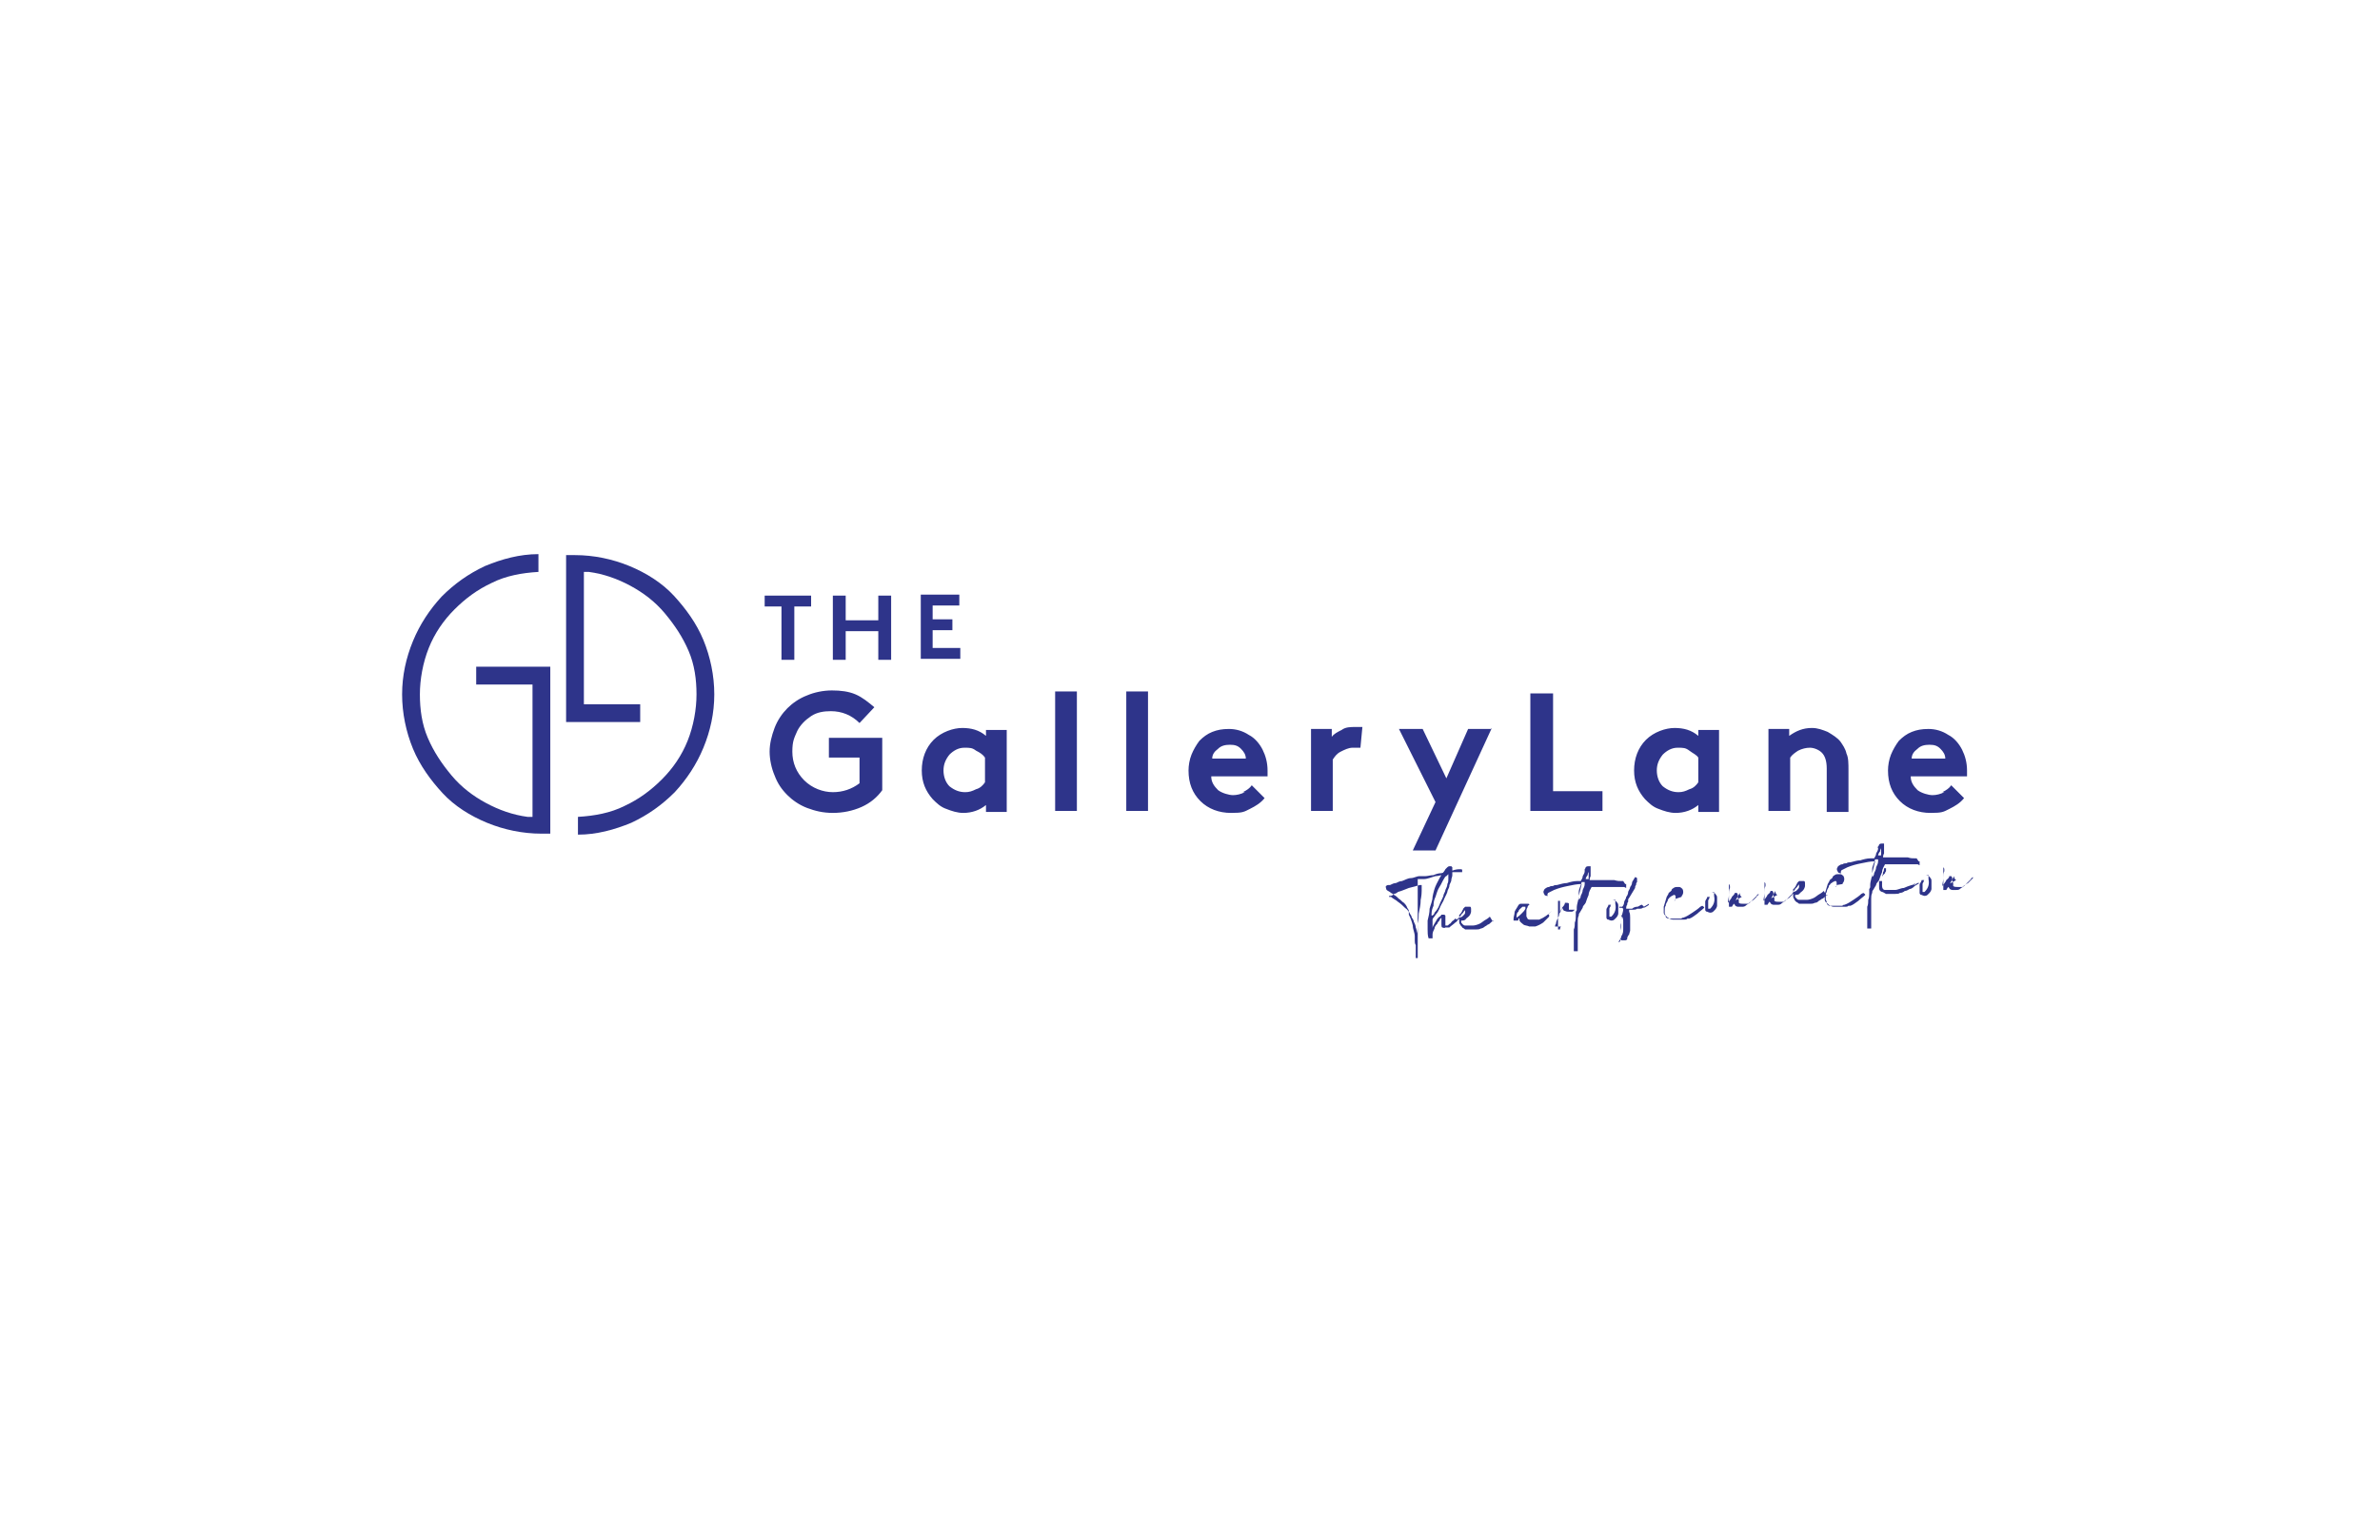 <?xml version="1.0" encoding="UTF-8"?>
<svg id="Laag_1" data-name="Laag 1" xmlns="http://www.w3.org/2000/svg" version="1.1" viewBox="0 0 240.9 155.9">
  <defs>
    <style>
      .cls-1 {
        fill: #2e348a;
        stroke-width: 0px;
      }
    </style>
  </defs>
  <g>
    <path class="cls-1" d="M55.7,84.5v-17h-7.5v1.8h5.7v13.4h-.5c-1.5-.2-2.9-.7-4.2-1.4-1.3-.7-2.5-1.6-3.5-2.8-1-1.2-1.8-2.4-2.4-3.8-.6-1.4-.8-2.9-.8-4.4s.3-3.2.9-4.7c.6-1.5,1.5-2.8,2.6-3.9,1.1-1.1,2.3-2,3.8-2.7,1.4-.7,3-1,4.7-1.1v-1.8c-1.9,0-3.7.5-5.4,1.2-1.7.8-3.1,1.8-4.4,3.1-1.2,1.3-2.2,2.8-2.9,4.5-.7,1.7-1.1,3.5-1.1,5.4s.4,3.8,1.1,5.5c.7,1.7,1.8,3.2,3,4.5s2.8,2.3,4.5,3c1.7.7,3.6,1.1,5.5,1.1h.9Z"/>
    <path class="cls-1" d="M57.3,56.1v17h7.5v-1.8h-5.7v-13.4h.5c1.5.2,2.9.7,4.2,1.4,1.3.7,2.5,1.6,3.5,2.8,1,1.2,1.8,2.4,2.4,3.8.6,1.4.8,2.9.8,4.4s-.3,3.2-.9,4.7c-.6,1.5-1.5,2.8-2.6,3.9-1.1,1.1-2.3,2-3.8,2.7-1.4.7-3,1-4.7,1.1v1.8c1.9,0,3.7-.5,5.4-1.2,1.7-.8,3.1-1.8,4.4-3.1,1.2-1.3,2.2-2.8,2.9-4.5.7-1.7,1.1-3.5,1.1-5.4s-.4-3.8-1.1-5.5c-.7-1.7-1.8-3.2-3-4.5s-2.8-2.3-4.5-3c-1.7-.7-3.6-1.1-5.5-1.1h-.9Z"/>
    <path class="cls-1" d="M194.1,75.8c.3-.3.7-.4,1.2-.4s.8.1,1.1.4c.3.3.5.6.5,1h-3.4c0-.4.2-.7.6-1M196.8,80.2c-.4.2-.8.3-1.2.3s-1.1-.2-1.5-.5c-.4-.4-.7-.8-.7-1.4h5.7c0-.2,0-.4,0-.6,0-.8-.2-1.5-.5-2.1s-.8-1.2-1.4-1.5c-.6-.4-1.3-.6-2-.6s-1.2.1-1.7.3c-.5.2-.9.5-1.3.9-.3.4-.6.9-.8,1.4-.2.5-.3,1.1-.3,1.6,0,1.3.4,2.3,1.2,3.1.8.8,1.9,1.2,3.1,1.2s1.3-.1,1.9-.4c.6-.3,1.1-.6,1.5-1.1l-1.3-1.3c-.2.3-.5.5-.9.7M181.2,76.7c.2-.3.5-.5.8-.7.4-.2.8-.3,1.2-.3s.9.2,1.2.5c.3.3.5.8.5,1.6v4.4h2.2v-4.2c0-.7,0-1.3-.2-1.7-.1-.5-.4-.9-.6-1.2-.3-.4-.8-.7-1.3-1-.5-.2-1-.4-1.6-.4-.9,0-1.6.3-2.3.8v-.7h-2.1v8.3h2.2v-5.4ZM171.9,73.8v.7c-.7-.6-1.5-.8-2.4-.8s-2.1.4-2.9,1.2c-.8.8-1.2,1.9-1.2,3.1s.4,2.1,1.1,2.9c.4.4.8.8,1.4,1,.5.2,1.1.4,1.7.4.9,0,1.7-.3,2.3-.8v.7h2.1v-8.3h-2.1ZM171,79.9c-.4.2-.7.3-1.1.3-.6,0-1.1-.2-1.6-.6-.4-.4-.6-1-.6-1.6s.2-1.1.6-1.6c.4-.4.9-.7,1.5-.7s.8,0,1.2.3.7.4.9.7v2.5c-.2.3-.5.6-.9.7M162.2,82.1v-2h-5v-9.9h-2.3v11.9h7.3ZM150.9,73.8h-2.3l-2.2,5-2.4-5h-2.4l3.7,7.4-2.3,4.9h2.3l5.7-12.4ZM137.2,73.6c-.5,0-1,0-1.4.3-.4.2-.8.4-1,.7v-.8h-2.1v8.3h2.2v-5.2c.2-.3.4-.6.8-.8.4-.2.8-.4,1.2-.4s.6,0,.8,0l.2-2.1c-.3,0-.6,0-.7,0M123.3,75.8c.3-.3.7-.4,1.2-.4s.8.1,1.1.4c.3.3.5.6.5,1h-3.4c0-.4.2-.7.6-1M126,80.2c-.4.2-.8.3-1.2.3s-1.1-.2-1.5-.5c-.4-.4-.7-.8-.7-1.4h5.7c0-.2,0-.4,0-.6,0-.8-.2-1.5-.5-2.1-.3-.6-.8-1.2-1.4-1.5-.6-.4-1.3-.6-2-.6s-1.2.1-1.7.3c-.5.2-.9.5-1.3.9-.3.4-.6.9-.8,1.4-.2.5-.3,1.1-.3,1.6,0,1.3.4,2.3,1.2,3.1.8.8,1.9,1.2,3.1,1.2s1.3-.1,1.9-.4c.6-.3,1.1-.6,1.5-1.1l-1.3-1.3c-.2.3-.5.5-.9.7M114,82.1h2.2v-12.1h-2.2v12.1ZM106.8,82.1h2.2v-12.1h-2.2v12.1ZM99.8,73.8v.7c-.7-.6-1.5-.8-2.4-.8s-2.1.4-2.9,1.2c-.8.8-1.2,1.9-1.2,3.1s.4,2.1,1.1,2.9c.4.4.8.8,1.4,1,.5.2,1.1.4,1.7.4.9,0,1.7-.3,2.3-.8v.7h2.1v-8.3h-2.1ZM98.8,79.9c-.4.2-.7.3-1.1.3-.6,0-1.1-.2-1.6-.6-.4-.4-.6-1-.6-1.6s.2-1.1.6-1.6c.4-.4.9-.7,1.5-.7s.8,0,1.2.3c.4.2.7.4.9.7v2.5c-.2.3-.5.6-.9.7M87,73.2l1.5-1.6c-.6-.5-1.2-1-1.9-1.3-.7-.3-1.5-.4-2.4-.4s-1.8.2-2.5.5c-.8.3-1.5.8-2,1.3-.5.5-1,1.2-1.3,2-.3.8-.5,1.6-.5,2.4s.2,1.7.5,2.4c.3.8.7,1.4,1.3,2,.5.5,1.2,1,2,1.3.8.3,1.6.5,2.6.5s2-.2,2.9-.6c.9-.4,1.6-1,2.1-1.7v-5.3h-5.4v2h3.1v2.6c-.8.6-1.7.9-2.7.9s-2.1-.4-2.9-1.2c-.8-.8-1.2-1.8-1.2-2.9s.2-1.4.5-2.1c.3-.6.8-1.1,1.4-1.5.6-.4,1.3-.5,2-.5,1.1,0,2.1.4,2.9,1.2"/>
  </g>
  <path class="cls-1" d="M97.1,60.2h-3.9v6.5h4v-1.1h-2.8v-1.8h2v-1.1h-2v-1.4h2.7v-1.1ZM90.2,66.8v-6.5h-1.3v2.5h-3.3v-2.5h-1.3v6.5h1.3v-2.9h3.3v2.9h1.3ZM77.4,61.4h1.7v5.4h1.3v-5.4h1.7v-1.1h-4.7v1.1Z"/>
  <path class="cls-1" d="M197.1,89.6c0,.1.1.2.2.3,0,.1.2.2.3.2.1,0,.2,0,.4,0,.2,0,.3,0,.5-.2,0,0,.2-.1.3-.2.1-.1.2-.2.4-.3.1-.1.2-.2.3-.3s.2-.2.2-.2c0,0,0,0,0-.1,0,0,0,0,0,0,0,0,0,0,0,0,0,0,0,0,0,0,0,0-.2.1-.2.2,0,0-.2.2-.3.3-.1.1-.2.2-.3.3-.1,0-.2.2-.3.2,0,0-.1,0-.2,0,0,0-.1,0-.2,0-.2,0-.4,0-.5-.1,0,0,0,0,0-.1,0,0,0,0,0-.1,0,0,0-.2-.1-.3,0,0,0-.2,0-.3,0,0,0-.1-.1-.2,0,0-.1,0-.2,0,0,0,0,0,0,0,0,0,0,0,0,0,0,.2-.2.3-.3.4,0,.1-.2.3-.3.5,0,0,0,0,0,0,0,0,0,0-.1.1,0-.3.1-.5.1-.8,0-.3,0-.5.1-.7,0,0,0,0,0-.1,0,0,0,0,0-.1,0,0,0-.1-.1-.2,0,0,0,0,0,0,0,0,0,0,0,0,0,.2,0,.3,0,.5,0,.2,0,.3,0,.5,0,.1,0,.3,0,.4,0,.1,0,.3,0,.4,0,.2,0,.3,0,.4,0,0,0,0,0,.1,0,0,0,0,.1,0,0,0,.1,0,.2,0,.1-.2.3-.4.4-.7.1-.2.3-.5.4-.7,0,.1,0,.3.2.4M194.6,89.1s0,0,0,0c0,0,0,0-.1,0,0,0,0,0,0,0,0,.2-.2.3-.2.5,0,.2,0,.4,0,.5,0,0,0,.2,0,.3,0,0,0,.2.2.2,0,0,.2.1.3.1,0,0,.2,0,.3-.1,0,0,0,0,.1-.1,0,0,0,0,.1-.1.1-.1.2-.3.2-.4,0-.2,0-.3,0-.5,0-.1,0-.2,0-.3,0-.1,0-.2-.1-.3-.1-.2-.3-.3-.5-.3,0,0-.1,0-.1,0,0,0,0,0,0,0,0,0,0,0,0,0,0,0,0,0,.2,0h0c0,0,.2,0,.2,0,0,0,0,.1,0,.2,0,0,0,.1,0,.2.1.5,0,.9-.4,1.3-.1,0-.2,0-.2,0,0-.1,0-.3,0-.4,0-.1,0-.2,0-.4,0,0,0-.1.1-.2,0,0,0-.2.1-.2,0,0,0,0,0,0M193.9,89.4c-.1,0-.2.2-.4.2-.3.1-.6.2-.8.3-.3,0-.6.2-.9.2-.2,0-.3,0-.5,0-.2,0-.3,0-.5,0-.2,0-.3-.2-.3-.4,0,0,0-.2,0-.2,0,0,0-.2,0-.2,0,0,0,0,0,0,0,0,0,0,0-.1,0,0,0,0-.1,0,0,0-.1,0-.2,0,0,0,0,.2,0,.3,0,0,0,.2,0,.3,0,.2,0,.4.3.5.1,0,.2.1.4.2.1,0,.3,0,.4,0,.2,0,.4,0,.5,0,.2,0,.4,0,.5-.1.2,0,.4-.1.5-.2.2,0,.3-.1.5-.2.2,0,.4-.2.5-.3.2-.1.3-.2.5-.3,0,0,0,0,0,0,0,0,0,0,0,0,0,0,0,0-.1,0,0,0,0,0-.1,0-.1,0-.2.2-.4.2M190.8,88.4c0,0,0-.1.1-.2,0,0,0-.1,0-.2,0,0,0,0,0-.1,0,0,0,0-.2,0,0,.1,0,.3-.1.4,0,.1,0,.2-.1.4,0,0,0,0,0,0,0,0,0,0,0,0,0,0,.1,0,.1-.1M189.9,87.8c0,.2-.1.4-.2.6,0,.2-.1.3-.2.4,0,0,0,0,0,0,0-.1,0-.3,0-.4,0-.1,0-.3,0-.4,0-.3.2-.6.3-1h0c0,0,.2,0,.3,0,0,0,0,.1,0,.1,0,0,0,0,0,.1,0,.2-.1.4-.2.6M190.4,85.7s0,0,0,0c0,.2,0,.4,0,.5,0,0,0,.2,0,.2,0,0,0,.2,0,.2h-.3c0-.1.1-.3.2-.4,0-.2.1-.3.2-.5,0,0,0,0,0,0M194,86.9s0,0-.1,0c-.3,0-.5,0-.8-.1-.3,0-.5,0-.8,0-.3,0-.6,0-.9,0-.1,0-.3,0-.4,0-.1,0-.3,0-.4,0,0-.1,0-.2.1-.4,0-.1,0-.2,0-.4,0,0,0-.1,0-.2,0,0,0-.2,0-.2,0,0,0-.1,0-.2,0,0-.1,0-.2,0-.1,0-.2,0-.3.1,0,0,0,.1-.1.2s0,.1,0,.2c0,.2-.1.3-.2.5,0,.2-.1.3-.2.5,0,0-.2,0-.2,0,0,0-.2,0-.2,0-.3,0-.7.1-1,.2-.3,0-.6.1-1,.2-.1,0-.3,0-.4.1-.1,0-.3,0-.4.1,0,0-.2,0-.3.1,0,0-.2.1-.2.2-.1.1-.1.3,0,.4,0,.1.1.2.3.2.1,0,.2,0,.2,0,0,0,0,0,0,0,0,0,0,0,0,0,0,0,0,0-.1,0-.1,0-.1-.2,0-.3.2-.1.4-.2.6-.3.5-.2.9-.3,1.4-.4.5-.1.9-.2,1.4-.2-.1.4-.2.8-.3,1.2,0,.4-.2.8-.2,1.2,0,0,0,.1,0,.2,0,0,0,.1-.1.2,0,0,0,.1,0,.2,0,0,0,.1,0,.2,0,.2,0,.5-.1.7,0,.2,0,.5-.1.7,0,.4,0,.7,0,1.1,0,.3,0,.7,0,1.1,0,0,.1,0,.2,0,0,0,.1,0,.2,0,0,0,0,0,0,0,0,0,0,0,0,0,0-.2,0-.4,0-.6,0-.2,0-.4,0-.6,0-.2,0-.4,0-.6,0-.2,0-.4,0-.6,0-.2,0-.4,0-.6,0-.2,0-.4.1-.6,0-.1,0-.2.1-.3.1-.2.2-.3.3-.5,0-.2.2-.3.3-.5.1-.3.2-.6.3-.8,0-.3.2-.6.3-.8,0,0,0,0,0,0,.2,0,.5,0,.7,0,.2,0,.5,0,.7,0,.2,0,.5,0,.7,0,.3,0,.5,0,.7,0,0,0,.2,0,.2,0,0,0,.1,0,.2,0,0,0,0,0,.1,0,0,0,0,0,.2.1,0,0,0-.1,0-.2,0,0,0-.1,0-.2,0,0-.1,0-.1,0M186.5,89.5s0-.1.1-.2c.1-.2.1-.4,0-.6,0,0-.2-.2-.3-.2-.1,0-.2,0-.3,0,0,0-.2,0-.3.1,0,0-.2.1-.2.2,0,.1-.2.2-.3.3,0,.1-.1.2-.2.4-.1.3-.2.7-.3,1,0,0,0,.2,0,.3,0,0,0,.2,0,.3,0,0,0,.2.2.3,0,0,.1.1.2.2.2.1.3.2.5.2.2,0,.3,0,.5,0,0,0,.1,0,.2,0,0,0,.1,0,.2,0,.1,0,.2,0,.3,0,.1,0,.2,0,.3-.1,0,0,0,0,.1,0,0,0,0,0,.1,0,.3-.1.5-.3.8-.5.2-.2.5-.4.7-.6,0,0,0,0,0,0,0,0,0,0,0,0,0-.1-.2-.2-.2-.2,0,0,0,0-.2.1-.2.2-.5.4-.8.6-.3.2-.6.4-.9.5,0,0-.2,0-.2.1,0,0-.2,0-.2,0-.1,0-.2,0-.3,0-.1,0-.2,0-.3,0-.2,0-.3,0-.5,0-.1,0-.3-.1-.3-.3,0,0,0-.2-.1-.3,0,0,0-.2,0-.3,0-.2,0-.4.1-.5,0-.2.1-.3.2-.5,0,0,0-.2.1-.2,0,0,.1-.2.2-.2,0,0,0,0,.1-.1,0,0,.1,0,.2-.1,0,0,0,0,.1,0s0,0,.1.1c0,0,0,0,0,0,0,0,0,0,0,0,0,.1,0,.2,0,.3,0,.1,0,.2-.2.2,0,0,0,0,0,0,0,0,0,0,0,0,0,0,0,0,0,0,0,0,0,0,0,0,.1,0,.2-.1.2-.2M181.9,89.8c0-.1.2-.2.2-.3,0,0,0,0,0,0,0,0,0,0,0,0,0,.1,0,.2,0,.3,0,0,0,.1-.1.2,0,0-.1.1-.2.2,0,0-.2.1-.3.1,0,0,0,0,0,0,0,0,0,0,0,0,0-.1.2-.2.2-.3M184.6,90.2c0,0-.2.2-.4.3-.2.1-.4.3-.6.4-.2.1-.5.2-.7.2-.3,0-.6,0-.8,0-.2,0-.3-.2-.4-.3,0,0,0,0,0-.1,0,0,0,0,0-.1.2,0,.4,0,.5-.2.1-.1.3-.2.4-.4,0,0,.1-.2.1-.3,0,0,0-.2,0-.3,0,0,0-.2-.1-.2,0,0-.1,0-.2,0-.1,0-.2,0-.3,0,0,0-.1.1-.2.2,0,0,0,.1-.1.2,0,0,0,.1-.1.2,0,0-.1.2-.2.2,0,0,0,.2,0,.3,0,.1,0,.2,0,.4,0,.1,0,.2.1.3,0,.1.1.2.2.3,0,0,.2.1.3.2.2,0,.3,0,.5,0,.2,0,.3,0,.5,0,0,0,.1,0,.1,0,.2,0,.3,0,.5-.1.2,0,.3-.1.4-.2,0,0,.2-.1.3-.2.1,0,.2-.1.3-.2,0,0,.2-.2.3-.2,0,0,.1-.1.2-.2,0,0,0,0,0,0,0,0,0,0,0,0,0,0,0,0,0,0,0,0,0,0,0,0,0,0-.2.2-.3.3M179,91.1c0,.1.1.2.2.3,0,.1.2.2.3.2s.2,0,.4,0c.2,0,.3,0,.5-.2,0,0,.2-.1.3-.2.1-.1.2-.2.4-.3.1-.1.2-.2.3-.3,0-.1.2-.2.2-.2,0,0,0,0,0-.1,0,0,0,0,0,0,0,0,0,0,0,0,0,0,0,0,0,0,0,0-.2.1-.2.2,0,0-.2.2-.3.3-.1.1-.2.2-.3.3-.1,0-.2.2-.3.2,0,0-.1,0-.2,0,0,0-.1,0-.2,0-.2,0-.4,0-.5-.1,0,0,0,0,0-.1,0,0,0,0,0-.1,0,0,0-.2-.1-.3,0,0,0-.2,0-.3,0,0,0-.1-.1-.2,0,0-.1,0-.2,0,0,0,0,0,0,0,0,0,0,0,0,0,0,.2-.2.3-.3.4,0,.1-.2.3-.3.5,0,0,0,0,0,0,0,0,0,0-.1.1,0-.3.1-.5.1-.8,0-.3,0-.5.1-.7,0,0,0,0,0-.1,0,0,0,0,0-.1,0,0,0-.1-.1-.2,0,0,0,0,0,0,0,0,0,0,0,0,0,.2,0,.3,0,.5,0,.2,0,.3,0,.5,0,.1,0,.3,0,.4,0,.1,0,.3,0,.4,0,.2,0,.3,0,.4,0,0,0,0,0,.1,0,0,0,0,.1,0,0,0,.1,0,.2,0,.1-.2.3-.4.4-.7.1-.2.3-.5.4-.7,0,.1,0,.3.2.4M175.4,91.3c0,.1.1.2.2.3,0,.1.2.2.3.2.1,0,.2,0,.4,0,.2,0,.3,0,.5-.2,0,0,.2-.1.3-.2.1-.1.2-.2.4-.3.1-.1.2-.2.3-.3,0-.1.2-.2.2-.2,0,0,0,0,0-.1,0,0,0,0,0,0,0,0,0,0,0,0,0,0,0,0,0,0,0,0-.2.1-.2.2,0,0-.2.2-.3.3-.1.1-.2.2-.3.3-.1,0-.2.2-.3.2,0,0-.1,0-.2,0,0,0-.1,0-.2,0-.2,0-.4,0-.5-.1,0,0,0,0,0-.1,0,0,0,0,0-.1,0,0,0-.2-.1-.3,0,0,0-.2,0-.3,0,0,0-.1-.1-.2,0,0-.1,0-.2,0,0,0,0,0,0,0,0,0,0,0,0,0,0,.1-.2.3-.3.4,0,.1-.2.3-.3.5,0,0,0,0,0,0,0,0,0,0-.1.1,0-.3.1-.5.1-.8,0-.2,0-.5.1-.7,0,0,0,0,0-.1,0,0,0,0,0-.1,0,0,0-.1-.1-.2,0,0,0,0,0,0,0,0,0,0,0,0,0,.2,0,.3,0,.5,0,.2,0,.3,0,.5,0,.1,0,.3,0,.4s0,.3,0,.4c0,.2,0,.3,0,.4,0,0,0,0,0,.1,0,0,0,0,.1,0,0,0,.1,0,.2,0,.1-.2.3-.4.4-.7.1-.2.3-.5.4-.7,0,.1,0,.3.2.4M172.9,90.8s0,0,0,0c0,0,0,0-.1,0,0,0,0,0,0,0,0,.2-.2.3-.2.5,0,.2,0,.4,0,.5,0,0,0,.2,0,.3,0,0,0,.2.2.2,0,0,.2.1.3.1,0,0,.2,0,.3-.1,0,0,0,0,.1-.1,0,0,0,0,.1-.1.1-.1.2-.3.2-.4,0-.2,0-.3,0-.5,0-.1,0-.2,0-.3,0-.1,0-.2-.1-.3-.1-.2-.3-.3-.5-.3,0,0-.1,0-.1,0,0,0,0,0,0,0,0,0,0,0,0,0s0,0,.2,0h0c0,0,.2,0,.2,0,0,0,0,.1,0,.2,0,0,0,.1,0,.2.1.5,0,.9-.4,1.3-.1,0-.2,0-.2,0,0-.1,0-.3,0-.4,0-.1,0-.2,0-.4,0,0,0-.1.1-.2,0,0,0-.2.1-.2,0,0,0,0,0,0M170.2,90.8s0-.1.1-.2c.1-.2.1-.4,0-.6,0,0-.2-.2-.3-.2-.1,0-.2,0-.3,0,0,0-.2,0-.3.1,0,0-.2.1-.2.2,0,.1-.2.2-.3.3,0,.1-.1.2-.2.4-.1.3-.2.7-.3,1,0,0,0,.2,0,.3,0,0,0,.2,0,.3,0,0,0,.2.2.3,0,0,.1.1.2.2.2.1.3.2.5.2.2,0,.3,0,.5,0,0,0,.1,0,.2,0,0,0,.1,0,.2,0,.1,0,.2,0,.3,0,.1,0,.2,0,.3-.1,0,0,0,0,.1,0,0,0,0,0,.1,0,.3-.1.5-.3.8-.5.2-.2.5-.4.7-.6,0,0,0,0,0,0,0,0,0,0,0,0,0-.1-.2-.2-.2-.2,0,0,0,0-.2.1-.2.2-.5.4-.8.6-.3.2-.6.4-.9.5,0,0-.2,0-.2.1,0,0-.2,0-.2,0-.1,0-.2,0-.3,0-.1,0-.2,0-.3,0-.2,0-.3,0-.5,0-.1,0-.3-.1-.3-.2,0,0,0-.2-.1-.3,0,0,0-.2,0-.3,0-.2,0-.4.1-.5,0-.2.1-.3.2-.5,0,0,0-.2.1-.2,0,0,.1-.2.2-.2,0,0,0,0,.1-.1,0,0,.1,0,.2-.1,0,0,0,0,.1,0,0,0,0,0,.1.1,0,0,0,0,0,0,0,0,0,0,0,0,0,.1,0,.2,0,.3,0,.1,0,.2-.2.2,0,0,0,0,0,0,0,0,0,0,0,0,0,0,0,0,0,0s0,0,0,0c.1,0,.2-.1.2-.2M164,95.3s0,0,0-.1c0-.3,0-.6,0-.9,0-.3,0-.6.1-.9,0,0,0-.2,0-.3,0,0,0-.2,0-.3,0,0,0,0,0-.1,0,0,0,0,0-.1.1.2.2.4.2.6,0,.3,0,.5,0,.8,0,.3,0,.5-.2.8,0,.2-.2.4-.3.6,0,0,0,0,0,0M166.2,91.6c-.2,0-.3.2-.5.2-.2,0-.4.1-.5.2-.2,0-.4,0-.6,0,0,0,0,0,0-.1,0,0,0-.2.1-.3,0-.1,0-.2.1-.3,0,0,0-.1,0-.2,0,0,0-.1.1-.2.1-.2.2-.3.3-.5.1-.2.2-.3.3-.5,0-.1,0-.2.1-.3,0-.1,0-.2.1-.3,0,0,0-.1,0-.2s0-.1,0-.2c0,0-.1-.1-.2-.1-.1.2-.2.3-.3.5,0,.2-.1.4-.2.5,0,.2-.2.4-.2.5,0,.2-.1.4-.2.5,0,.2-.2.4-.2.5,0,.2-.1.4-.2.5,0,0,0,0,0,0,0,0,0,0,0,0-.1,0-.2,0-.3,0,0,0,0,0,0,0,0,0,0,0,0,.1,0,0,.1,0,.2,0,0,0,.1,0,.2.1,0,0,0,0,0,0,0,.4-.2.7-.2,1.1,0,.4,0,.7-.1,1.1,0,.1,0,.3,0,.4,0,.1,0,.3,0,.4,0,0,0,.1.1.2,0,0,.1,0,.2,0,0,0,.1,0,.2,0,0,0,.1,0,.2-.1,0,0,0,0,0,0,0,0,0,0,0-.1,0-.1.1-.3.2-.4,0-.1.1-.3.1-.4,0-.2,0-.4,0-.7,0-.2,0-.4,0-.6,0-.2,0-.4-.1-.6,0,0,0,0,0-.1,0,0,0,0,0-.1.2,0,.3,0,.4,0,.1,0,.3,0,.4-.1.1,0,.2,0,.3,0,0,0,.2,0,.3-.1,0,0,.2,0,.3-.1,0,0,.2-.1.3-.2,0,0,0,0,0,0,0,0,0,0,0,0,0,0,0,0,0-.1,0,0,0,0,0,0-.2.1-.3.2-.5.3M162.9,91.6s0,0,0,0,0,0-.1,0,0,0,0,0c0,.2-.2.3-.2.5,0,.2,0,.4,0,.5,0,0,0,.2,0,.3,0,0,0,.2.2.2,0,0,.2.1.3.1,0,0,.2,0,.3-.1,0,0,0,0,.1-.1,0,0,0,0,.1-.1.1-.1.2-.3.2-.4,0-.2,0-.3,0-.5,0-.1,0-.2,0-.3,0-.1,0-.2-.1-.3-.1-.2-.3-.3-.5-.3,0,0-.1,0-.1,0,0,0,0,0,0,0,0,0,0,0,0,0,0,0,0,0,.2,0h0c0,0,.2,0,.2,0,0,0,0,.1,0,.2,0,0,0,.1,0,.2.1.5,0,.9-.4,1.3-.1,0-.2,0-.2,0,0-.1,0-.3,0-.4,0-.1,0-.2,0-.4,0,0,0-.1.1-.2,0,0,0-.2.1-.2,0,0,0,0,0,0M160.2,90.1c0,.2-.1.4-.2.6,0,.2-.1.3-.2.4,0,0,0,0,0,0,0-.1,0-.3,0-.4,0-.1,0-.3,0-.4,0-.3.2-.6.3-1h0c0,0,.2,0,.3,0,0,0,0,.1,0,.1,0,0,0,0,0,.1,0,.2-.1.4-.2.6M160.8,88.1s0,0,0,0c0,.2,0,.4,0,.5,0,0,0,.2,0,.2,0,0,0,.2,0,.2h-.3c0-.1.1-.3.2-.4,0-.2.1-.3.2-.5,0,0,0,0,0,0M164.3,89.2s0,0-.1,0c-.3,0-.5,0-.8-.1-.3,0-.5,0-.8,0-.3,0-.6,0-.9,0-.1,0-.3,0-.4,0-.1,0-.3,0-.4,0,0-.1,0-.2.1-.4,0-.1,0-.2,0-.4,0,0,0-.1,0-.2,0,0,0-.2,0-.2,0,0,0-.1,0-.2,0,0-.1,0-.2,0-.1,0-.2,0-.3.1,0,0,0,.1-.1.2,0,0,0,.1,0,.2,0,.2-.1.3-.2.5,0,.2-.1.3-.2.5,0,0-.2,0-.2,0,0,0-.2,0-.2,0-.3,0-.7.1-1,.2-.3,0-.6.1-1,.2-.1,0-.3,0-.4.1-.1,0-.3,0-.4.1,0,0-.2,0-.3.1,0,0-.2.1-.2.2-.1.1-.1.3,0,.4,0,.1.1.2.3.2.1,0,.2,0,.2,0,0,0,0,0,0,0,0,0,0,0,0,0,0,0,0,0-.1,0-.1,0-.1-.2,0-.3.2-.1.4-.2.6-.3.5-.2.9-.3,1.4-.4.5-.1.9-.2,1.4-.2-.1.4-.2.8-.3,1.2,0,.4-.2.8-.2,1.2,0,0,0,.1,0,.2,0,0,0,.1-.1.2,0,0,0,.1,0,.2,0,0,0,.1,0,.2,0,.2,0,.5-.1.7,0,.2,0,.5-.1.7,0,.4,0,.7,0,1.1,0,.3,0,.7,0,1.1,0,0,.1,0,.2,0,0,0,.1,0,.2,0,0,0,0,0,0,0s0,0,0,0c0-.2,0-.4,0-.6s0-.4,0-.6c0-.2,0-.4,0-.6s0-.4,0-.6c0-.2,0-.4,0-.6,0-.2,0-.4.1-.6,0-.1,0-.2.1-.3.1-.2.2-.3.3-.5,0-.2.2-.3.3-.5.1-.3.2-.6.3-.8,0-.3.2-.6.3-.8,0,0,0,0,0,0,.2,0,.5,0,.7,0,.2,0,.5,0,.7,0,.2,0,.5,0,.7,0,.3,0,.5,0,.7,0,0,0,.2,0,.2,0,0,0,.1,0,.2,0,0,0,0,0,.1,0,0,0,0,0,.2.1,0,0,0-.1,0-.2,0,0,0-.1,0-.2,0,0,0,0-.1,0M157.4,93.8c0,0,0-.2.1-.3,0-.3.2-.5.3-.8,0-.3.2-.5.3-.8,0,0,0,0,0-.1,0,0,0,0,0-.1,0,.2.1.4.2.5.1,0,.2.1.4.1.1,0,.3,0,.4,0,.1,0,.2-.1.3-.2,0,0,0,0,0,0,0,0,0,0,0,0,0,0,0,0,0,0,0,0,0,0,0,0,0,0,0,0-.1,0,0,0,0,0-.1,0,0,0,0,0-.1,0,0,0,0,0-.1,0,0,0-.1,0-.2,0,0,0,0-.1,0-.2,0,0,0-.1,0-.2,0,0,0-.1,0-.1,0,0,0,0,0-.1,0,0,0,0,0,0,0,0,0-.1-.2-.1,0,0-.1,0-.2,0,0,.2-.2.4-.3.5,0,.2-.2.4-.2.6,0,0,0,0,0,0,0,0,0,0,0,0,0-.2,0-.4,0-.5,0-.2,0-.3,0-.5,0,0,0,0,0-.1,0,0,0,0,0-.1,0,0,0-.1,0-.1,0,0-.1,0-.2,0,0,.1,0,.2,0,.3,0,.1,0,.2,0,.4,0,.2,0,.5,0,.7,0,.2,0,.5,0,.7,0,0,0,.2,0,.3,0,0,0,.2,0,.3,0,.1,0,.2,0,.2s.1,0,.2,0c0,0,0-.2.1-.3M154,92.5c-.1.1-.3.3-.5.4,0-.2,0-.5.2-.6,0-.2.2-.3.4-.5,0,0,0,0,.1,0,0,0,.1,0,.2,0,0,0,0,.1,0,.1,0,0,0,0,0,.1-.1.2-.2.3-.4.5M157.1,92.2s0,0,0,0c-.4.4-.8.7-1.3.9,0,0-.2,0-.3,0,0,0-.2,0-.3,0,0,0-.1,0-.2,0,0,0-.1,0-.2,0,0,0-.1,0-.2-.1,0,0,0-.1-.1-.2,0,0,0-.2,0-.3,0,0,0-.2,0-.3,0,0,0-.2.1-.3,0,0,0-.2.2-.3,0,0,0-.1-.1-.1,0,0-.1,0-.2,0,0,0-.1,0-.2,0-.2,0-.3,0-.4,0-.1,0-.2.1-.3.3-.1.2-.3.4-.3.6,0,.2-.1.4-.1.6,0,0,0,.2,0,.2,0,0,.1,0,.2,0,0,0,.1,0,.2,0,0,0,.1,0,.1-.1,0,0,0,0,0,0s0,0,0,0c0,0,0,0,0-.1,0,0,0,0,.1,0,0,0,0,0,0,.1,0,0,0,0,0,.1.1.2.3.3.4.4s.4.1.6.2c0,0,.2,0,.3,0,0,0,.2,0,.3,0,.3-.1.5-.2.8-.4.2-.2.4-.4.6-.6,0,0,0,0,0,0,0,0,0,0,0,0,0,0,0,0,0-.1,0,0,0,0,0-.1,0,0,0,0,0,0,0,0,0,0-.1,0,0,0,0,0,0,0M148.1,92.4c0-.1.2-.2.2-.3,0,0,0,0,0,0,0,0,0,0,0,0,0,.1,0,.2,0,.3,0,0,0,.1-.1.2,0,0-.1.1-.2.2,0,0-.2.1-.3.1,0,0,0,0,0,0,0,0,0,0,0,0,0-.1.2-.2.2-.3M150.8,92.8c0,0-.2.2-.4.3-.2.1-.4.3-.6.4-.2.1-.5.2-.7.2-.3,0-.6,0-.8,0-.2,0-.3-.2-.4-.3,0,0,0,0,0-.1s0,0,0-.1c.2,0,.4,0,.5-.2.1-.1.3-.2.4-.4,0,0,.1-.2.1-.3,0,0,0-.2,0-.3,0,0,0-.2-.1-.2s-.1,0-.2,0c-.1,0-.2,0-.3,0,0,0-.1.1-.2.2,0,0,0,.1-.1.2,0,0,0,.1-.1.2,0,0-.1.2-.2.2,0,0,0,.2,0,.3,0,.1,0,.2,0,.4,0,.1,0,.2.1.3,0,.1.2.2.2.3,0,0,.2.1.3.2.2,0,.3,0,.5,0,.2,0,.3,0,.5,0,0,0,.1,0,.1,0,.2,0,.3,0,.5-.1.1,0,.3-.1.4-.2,0,0,.2-.1.3-.2.1,0,.2-.1.3-.2,0,0,.2-.2.3-.2,0,0,.1-.1.2-.2,0,0,0,0,0,0,0,0,0,0,0,0s0,0,0,0,0,0,0,0c0,0-.2.2-.3.3M145.1,91.6c0-.3.1-.6.2-.8.1-.3.2-.7.4-1s.3-.6.5-.9c0,0,.1-.2.2-.2,0,0,.1-.1.2-.2,0,0,0,0,0,0,0,0,0,0,0,0,0,.2,0,.3,0,.5,0,.2,0,.3-.1.5,0,.2-.1.4-.2.6,0,.2-.2.4-.2.6-.1.3-.3.6-.4.9-.1.3-.3.6-.5.8,0,0,0,.1-.1.2,0,0-.1.1-.2.1,0,0,0,0,0-.1s0,0,0-.1c0-.3.1-.6.2-.8M147.3,93c0,0-.1.1-.2.2-.1,0-.2.2-.3.3-.1,0-.2.2-.3.2,0,0,0,0-.1,0,0,0-.1,0-.1,0,0,0,0,0,0,0,0,0,0,0,0-.1,0,0,0,0,0-.2,0,0,0,0,0-.1,0,0,0-.1,0-.2,0,0,0-.1,0-.2,0,0,0-.1,0-.2,0,0,0,0-.1-.1-.1,0-.2,0-.3,0,0,0-.1.2-.2.2,0,0-.1.1-.2.2-.1.2-.2.3-.3.5-.1.2-.2.3-.2.5,0,0,0,0,0,0,0,0,0,0,0,0,0-.1,0-.3,0-.4,0-.1,0-.2,0-.3,0,0,0-.1,0-.2,0,0,0-.1.1-.2.1-.1.2-.3.3-.4.1-.1.2-.3.3-.5.1-.3.3-.6.4-.8.1-.3.3-.6.4-.9,0-.2.2-.4.2-.6,0-.2.2-.4.2-.6,0-.2.1-.3.1-.5,0-.2,0-.3,0-.5,0,0,0,0,0-.1,0,0,0-.1,0-.2,0,0,0,0-.1-.1,0,0-.1,0-.2,0,0,0-.1,0-.2.1,0,0-.2.2-.2.2,0,0-.1.2-.2.3-.3.4-.5.8-.7,1.2-.2.4-.3.8-.4,1.3,0,.4-.2.8-.3,1.2,0,.4-.1.8-.2,1.2,0,.3,0,.6,0,.9,0,.3,0,.6.1.9,0,0,.1,0,.2,0,0,0,.1,0,.2,0,0,0,0-.1,0-.2,0,0,0-.1,0-.2,0-.2.1-.4.2-.6,0-.2.2-.4.3-.5,0-.1.1-.2.2-.3,0-.1.1-.2.2-.3,0,0,0,0,0,0,0,0,0,0,0,0,0,0,0,.1,0,.2,0,0,0,0,0,.1,0,0,0,.1,0,.2,0,0,0,.1,0,.2,0,.1,0,.3.1.3,0,0,.2.1.3,0,0,0,.1,0,.2,0,0,0,.1,0,.2,0,.2-.2.4-.3.6-.5,0,0,.2-.1.2-.2,0,0,.1-.1.2-.2,0,0,0,0,0,0,0,0,0,0,0-.1,0,0,0,0,0,0,0,0,0,0,0,0,0,0-.2.1-.2.2M143.8,91.1c0,.5-.1.9-.2,1.4,0,.3,0,.6-.1,1,0,.3,0,.7-.1,1,0,0,0,0,0,0,0,0,0,0,0,0,0-.2,0-.4-.1-.6,0-.2-.1-.4-.2-.6,0-.1-.1-.3-.2-.4,0-.1-.1-.3-.2-.4,0-.1-.1-.2-.2-.3,0-.1-.2-.2-.3-.3-.2-.2-.4-.4-.7-.6-.2-.2-.5-.3-.7-.5,0,0,0,0-.1,0,0,0,0,0-.1,0,0,0,0,0,0-.1,0,0,0,0,.1,0,.2,0,.3-.1.4-.2.1,0,.3-.1.4-.2.4-.1.8-.3,1.1-.4.4-.1.8-.2,1.1-.3,0,0,0,0,.1,0,0,0,0,0,.1,0,0,0,0,.2,0,.3,0,.1,0,.2,0,.3,0,.5-.1.9-.2,1.4M148,88.3c0,0,0-.1,0-.2,0,0,0-.1-.1-.1,0,0,0,0-.1,0,0,0,0,0-.1,0,0,0,0,0,0,0,0,0,0,0,0,0-.3,0-.6.1-.9.2-.3,0-.6.1-.9.2-.3,0-.6.1-.8.2-.3,0-.6.1-.8.1,0,0,0,0,0,0,0,0-.2,0-.3,0,0,0-.2,0-.3,0-.3,0-.6.2-.9.2-.3,0-.6.2-.9.3-.2,0-.4.1-.6.2-.2,0-.4.1-.6.2,0,0-.1,0-.2,0,0,0-.1,0-.2.1,0,0-.1.1,0,.2,0,.1,0,.2.2.3,0,0,.2.1.3.2,0,0,.2.1.3.2.2.1.3.2.5.4.2.1.3.3.5.4.1.1.2.2.3.4,0,.1.2.3.2.4,0,0,0,.2,0,.2,0,0,0,.2,0,.2.2.4.3.7.4,1.1,0,.4.2.7.2,1.1,0,0,0,.1,0,.2,0,0,0,.1,0,.2,0,.2,0,.3.1.5,0,.2,0,.3,0,.5,0,.1,0,.2,0,.4,0,.1,0,.2,0,.3,0,0,0,.1,0,.1,0,0,0,0,.2,0,0-.1,0-.2,0-.3s0-.2,0-.3c0-.3,0-.6,0-.9,0-.3,0-.6,0-.9,0-.3,0-.6,0-.9,0-.3,0-.6,0-.9,0-.2,0-.4,0-.6,0-.2,0-.4,0-.6,0-.2,0-.3,0-.5,0-.2,0-.3,0-.5,0-.2,0-.3,0-.5s0-.3,0-.5c0-.2,0-.4,0-.6,0,0,.1,0,.2,0,0,0,.1,0,.2,0,0,0,0,0,.1,0s0,0,.1,0c.4,0,.8-.2,1.2-.3.4,0,.8-.2,1.2-.2,0,0,.1,0,.1,0,0,0,0,0,0,0,0,0,0,0,0,0,0,0,0,0,.2,0,0,0,0-.1,0-.2"/>
</svg>